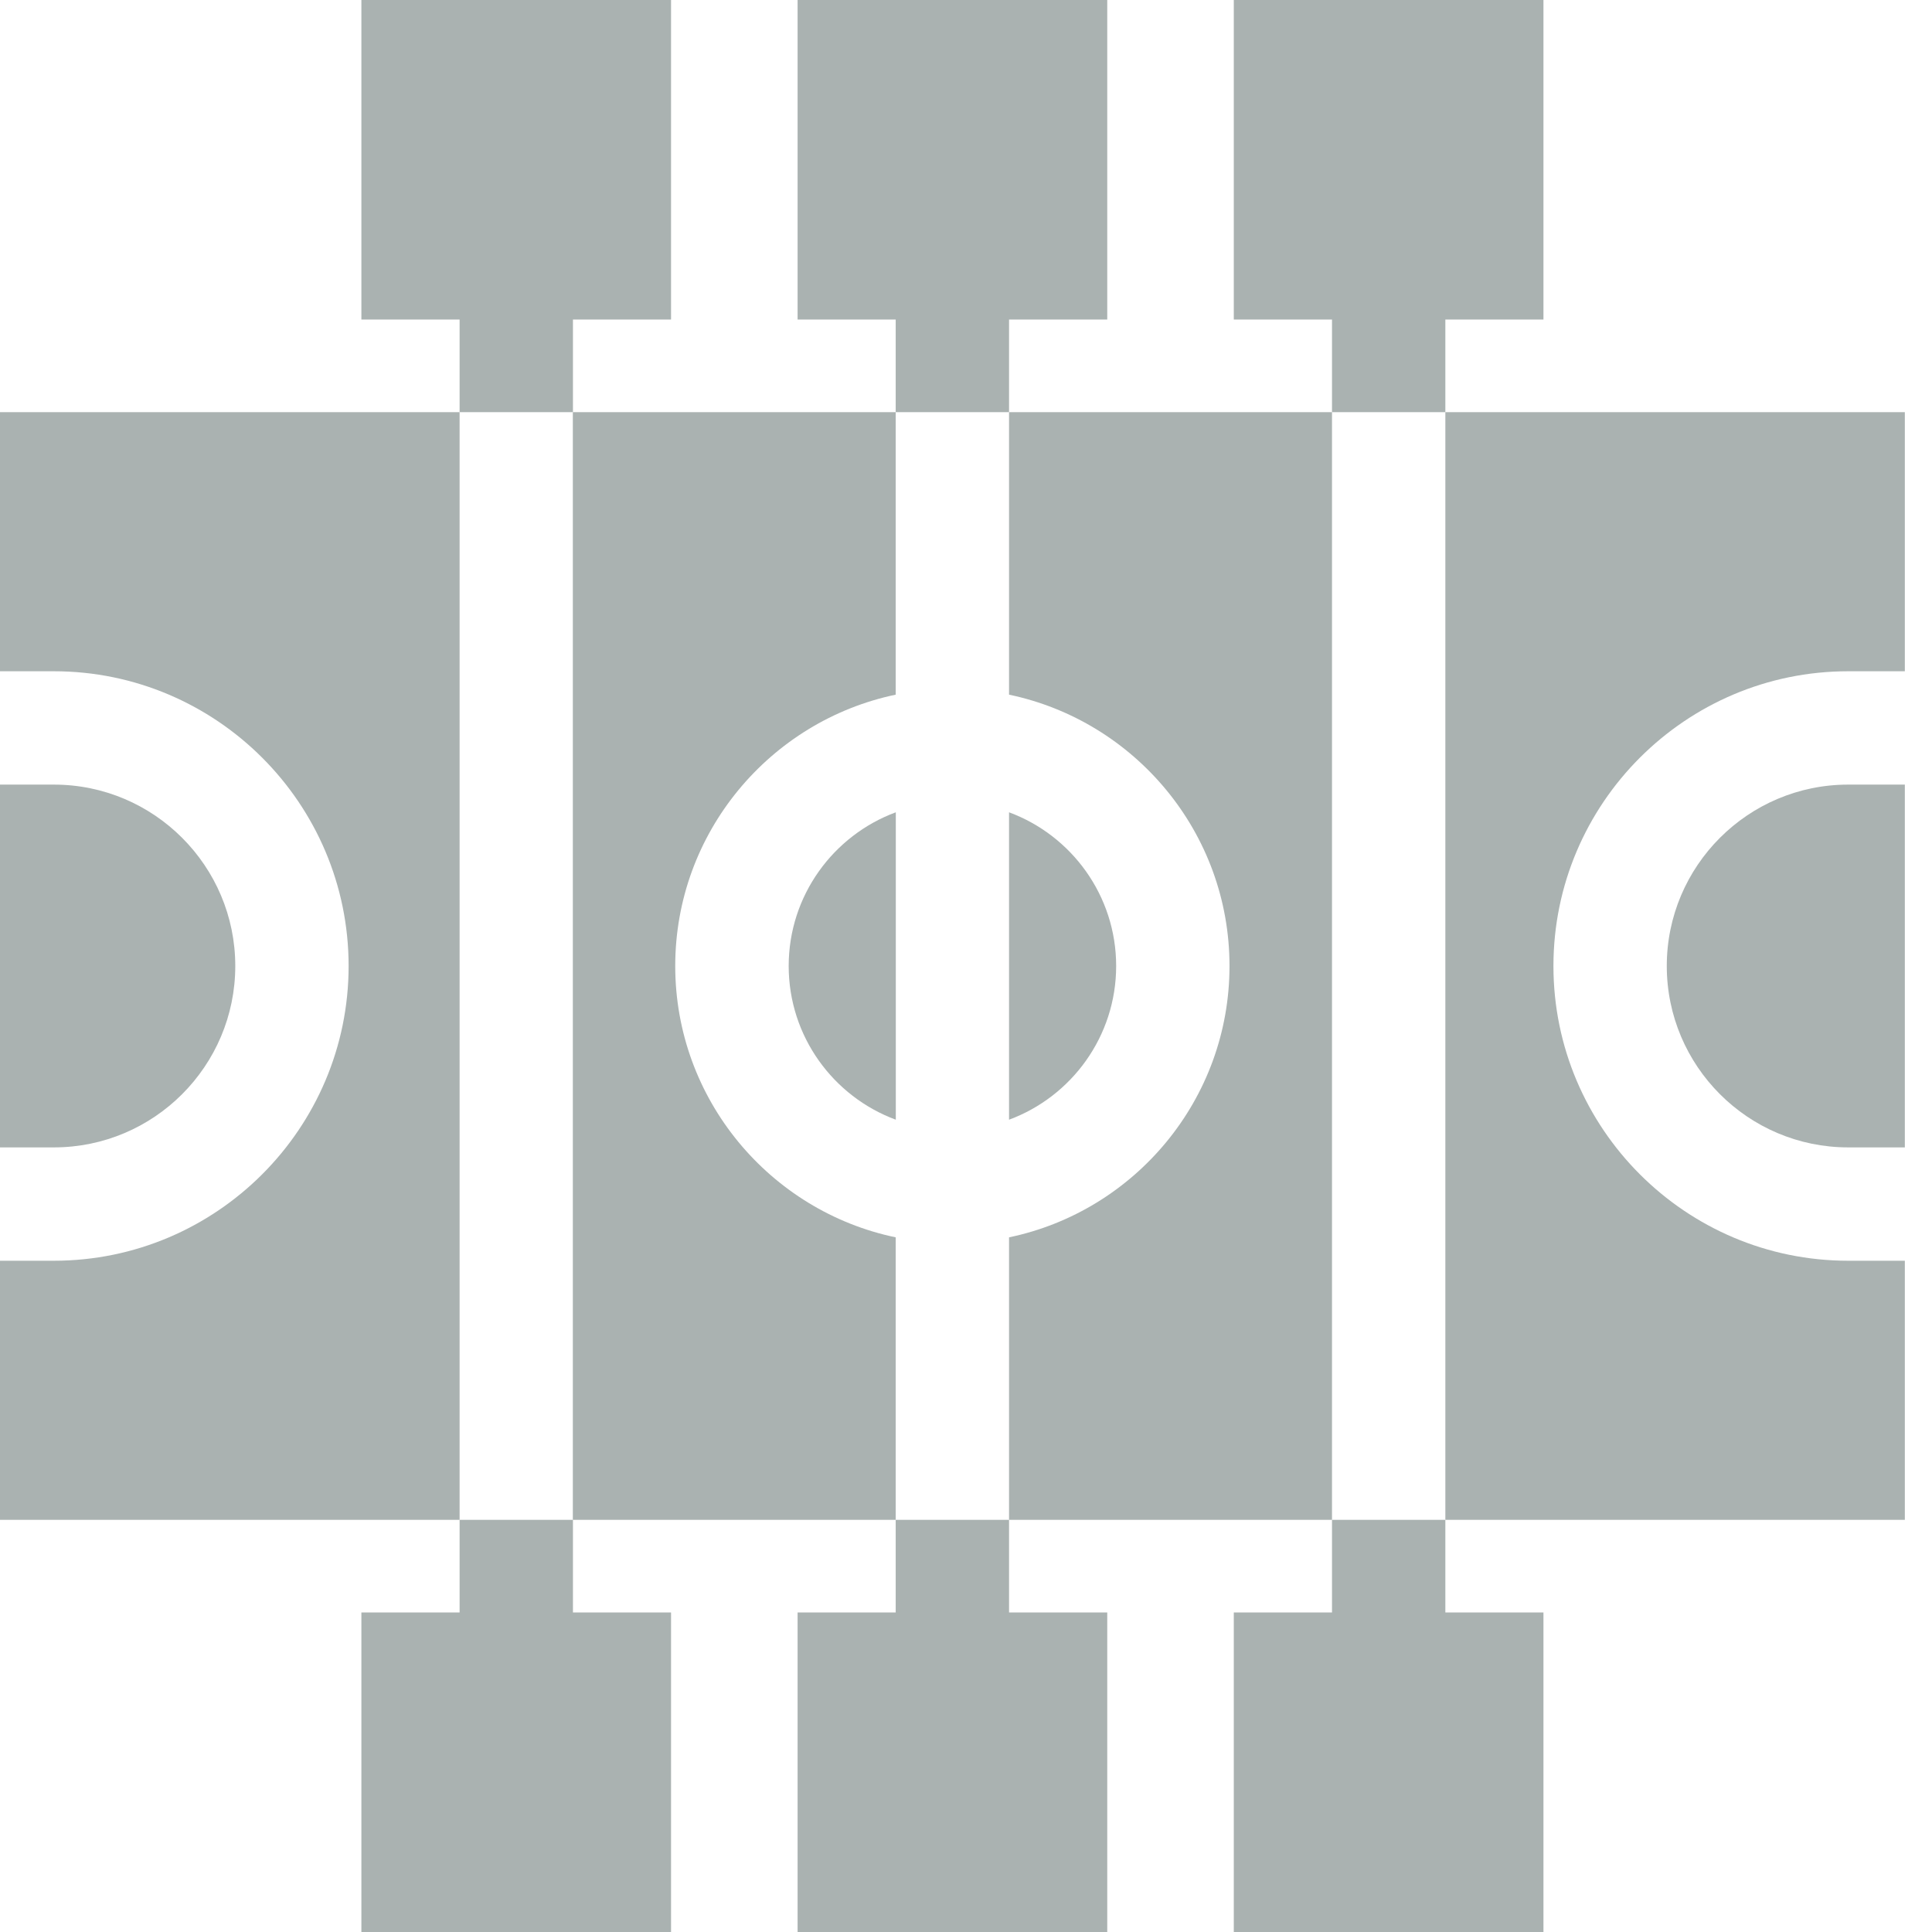 <svg width="18" height="18" viewBox="0 0 18 18" fill="none" xmlns="http://www.w3.org/2000/svg">
<path d="M7.348 9C7.348 9.656 7.764 10.217 8.346 10.432V7.568C7.764 7.783 7.348 8.344 7.348 9Z" fill="#AAB2B1"/>
<path d="M10.399 9C10.399 8.344 9.983 7.783 9.401 7.568V10.432C9.983 10.217 10.399 9.656 10.399 9Z" fill="#AAB2B1"/>
<path d="M2.192 9C2.192 8.068 1.434 7.31 0.502 7.31H0V10.69H0.502C1.434 10.69 2.192 9.932 2.192 9Z" fill="#AAB2B1"/>
<path d="M4.282 3.84H0V6.254H0.502C2.016 6.254 3.248 7.486 3.248 9C3.248 10.514 2.016 11.746 0.502 11.746H0V14.16H4.282V3.84Z" fill="#AAB2B1"/>
<path d="M8.345 11.528C7.174 11.284 6.291 10.243 6.291 9C6.291 7.757 7.174 6.717 8.345 6.472V3.84H5.337V14.16H8.345V11.528Z" fill="#AAB2B1"/>
<path d="M12.41 3.84H9.401V6.472C10.573 6.717 11.455 7.757 11.455 9C11.455 10.243 10.573 11.284 9.401 11.528V14.16H12.41V3.84Z" fill="#AAB2B1"/>
<path d="M13.466 14.16H17.747V3.84H13.466V14.16ZM17.747 7.31H17.219C16.287 7.31 15.529 8.068 15.529 9C15.529 9.932 16.287 10.69 17.219 10.69H17.747V11.746H17.219C15.705 11.746 14.473 10.514 14.473 9C14.473 7.486 15.705 6.254 17.219 6.254H17.747V7.31Z" fill="#AAB2B1"/>
<path d="M13.466 2.977H14.38V0H11.495V2.977H12.41V3.84H13.466V2.977Z" fill="#AAB2B1"/>
<path d="M12.41 14.16V15.023H11.495V18H14.38V15.023H13.466V14.16H12.41Z" fill="#AAB2B1"/>
<path d="M9.401 2.977H10.316V0H7.431V2.977H8.345V3.84H9.401V2.977Z" fill="#AAB2B1"/>
<path d="M8.345 15.023H7.431V18H10.316V15.023H9.401V14.16H8.345V15.023Z" fill="#AAB2B1"/>
<path d="M5.338 2.977H6.252V0H3.367V2.977H4.282V3.84H5.338V2.977Z" fill="#AAB2B1"/>
<path d="M4.282 15.023H3.367V18H6.252V15.023H5.338V14.16H4.282V15.023Z" fill="#AAB2B1"/>
</svg>
